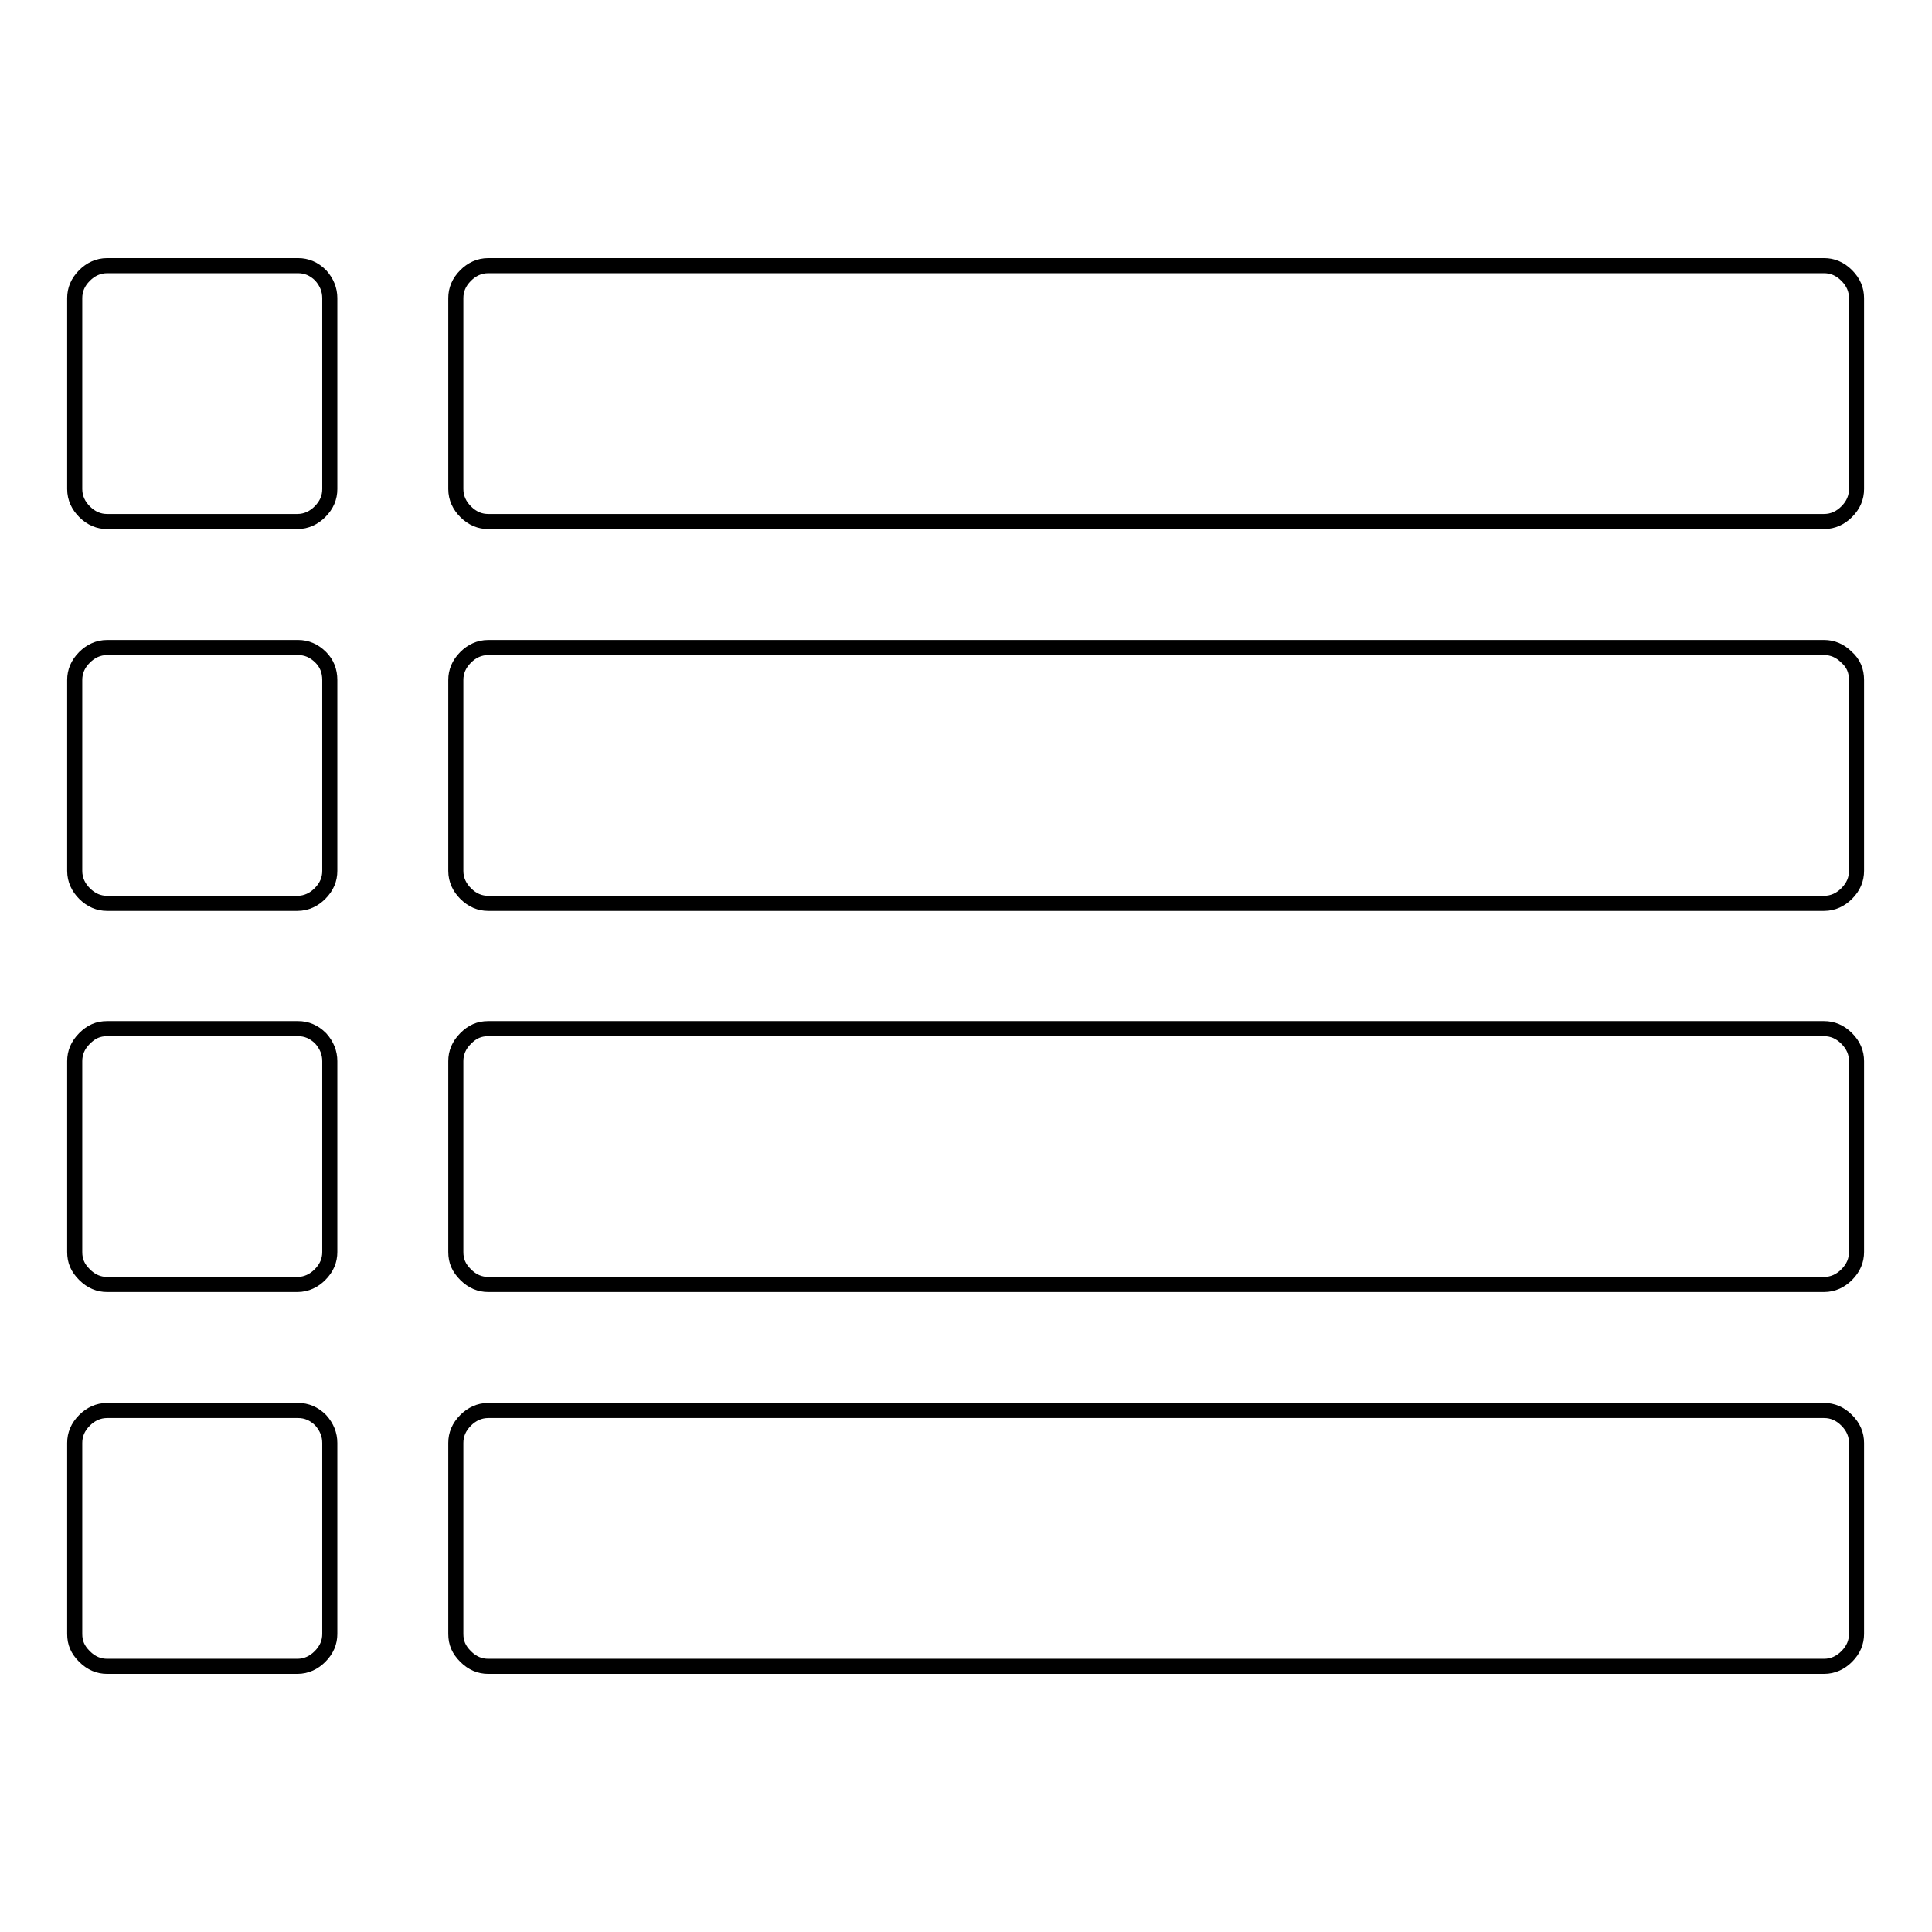 <?xml version="1.0" encoding="utf-8"?>
<!-- Svg Vector Icons : http://www.onlinewebfonts.com/icon -->
<!DOCTYPE svg PUBLIC "-//W3C//DTD SVG 1.1//EN" "http://www.w3.org/Graphics/SVG/1.1/DTD/svg11.dtd">
<svg version="1.1" xmlns="http://www.w3.org/2000/svg" xmlns:xlink="http://www.w3.org/1999/xlink" x="0px" y="0px" viewBox="0 0 256 256" enable-background="new 0 0 256 256" xml:space="preserve">
<g> <path stroke-width="2" fill-opacity="0" stroke="#000000"  d="M43.7,191.2v25.3c0,1.1-0.4,2.1-1.3,3c-0.8,0.8-1.8,1.3-3,1.3H14.2c-1.1,0-2.1-0.4-3-1.3s-1.3-1.8-1.3-3 v-25.3c0-1.1,0.4-2.1,1.3-3c0.8-0.8,1.8-1.3,3-1.3h25.3c1.1,0,2.1,0.4,3,1.3C43.3,189.1,43.7,190.1,43.7,191.2z M43.7,140.6v25.3 c0,1.1-0.4,2.1-1.3,3c-0.8,0.8-1.8,1.3-3,1.3H14.2c-1.1,0-2.1-0.4-3-1.3s-1.3-1.8-1.3-3v-25.3c0-1.1,0.4-2.1,1.3-3s1.8-1.3,3-1.3 h25.3c1.1,0,2.1,0.4,3,1.3C43.3,138.5,43.7,139.5,43.7,140.6z M43.7,90.1v25.3c0,1.1-0.4,2.1-1.3,3c-0.8,0.8-1.8,1.3-3,1.3H14.2 c-1.1,0-2.1-0.4-3-1.3c-0.8-0.8-1.3-1.8-1.3-3V90.1c0-1.1,0.4-2.1,1.3-3c0.8-0.8,1.8-1.3,3-1.3h25.3c1.1,0,2.1,0.4,3,1.3 C43.3,87.9,43.7,88.9,43.7,90.1z M246,191.2v25.3c0,1.1-0.4,2.1-1.3,3c-0.8,0.8-1.8,1.3-3,1.3h-177c-1.1,0-2.1-0.4-3-1.3 s-1.3-1.8-1.3-3v-25.3c0-1.1,0.4-2.1,1.3-3c0.8-0.8,1.8-1.3,3-1.3h177c1.1,0,2.1,0.4,3,1.3C245.6,189.1,246,190.1,246,191.2z  M43.7,39.5v25.3c0,1.1-0.4,2.1-1.3,3c-0.8,0.8-1.8,1.3-3,1.3H14.2c-1.1,0-2.1-0.4-3-1.3c-0.8-0.8-1.3-1.8-1.3-3V39.5 c0-1.1,0.4-2.1,1.3-3c0.8-0.8,1.8-1.3,3-1.3h25.3c1.1,0,2.1,0.4,3,1.3C43.3,37.4,43.7,38.4,43.7,39.5z M246,140.6v25.3 c0,1.1-0.4,2.1-1.3,3c-0.8,0.8-1.8,1.3-3,1.3h-177c-1.1,0-2.1-0.4-3-1.3s-1.3-1.8-1.3-3v-25.3c0-1.1,0.4-2.1,1.3-3s1.8-1.3,3-1.3 h177c1.1,0,2.1,0.4,3,1.3C245.6,138.5,246,139.5,246,140.6z M246,90.1v25.3c0,1.1-0.4,2.1-1.3,3c-0.8,0.8-1.8,1.3-3,1.3h-177 c-1.1,0-2.1-0.4-3-1.3c-0.8-0.8-1.3-1.8-1.3-3V90.1c0-1.1,0.4-2.1,1.3-3c0.8-0.8,1.8-1.3,3-1.3h177c1.1,0,2.1,0.4,3,1.3 C245.6,87.9,246,88.9,246,90.1z M246,39.5v25.3c0,1.1-0.4,2.1-1.3,3c-0.8,0.8-1.8,1.3-3,1.3h-177c-1.1,0-2.1-0.4-3-1.3 c-0.8-0.8-1.3-1.8-1.3-3V39.5c0-1.1,0.4-2.1,1.3-3c0.8-0.8,1.8-1.3,3-1.3h177c1.1,0,2.1,0.4,3,1.3C245.6,37.4,246,38.4,246,39.5z" /></g>
</svg>
